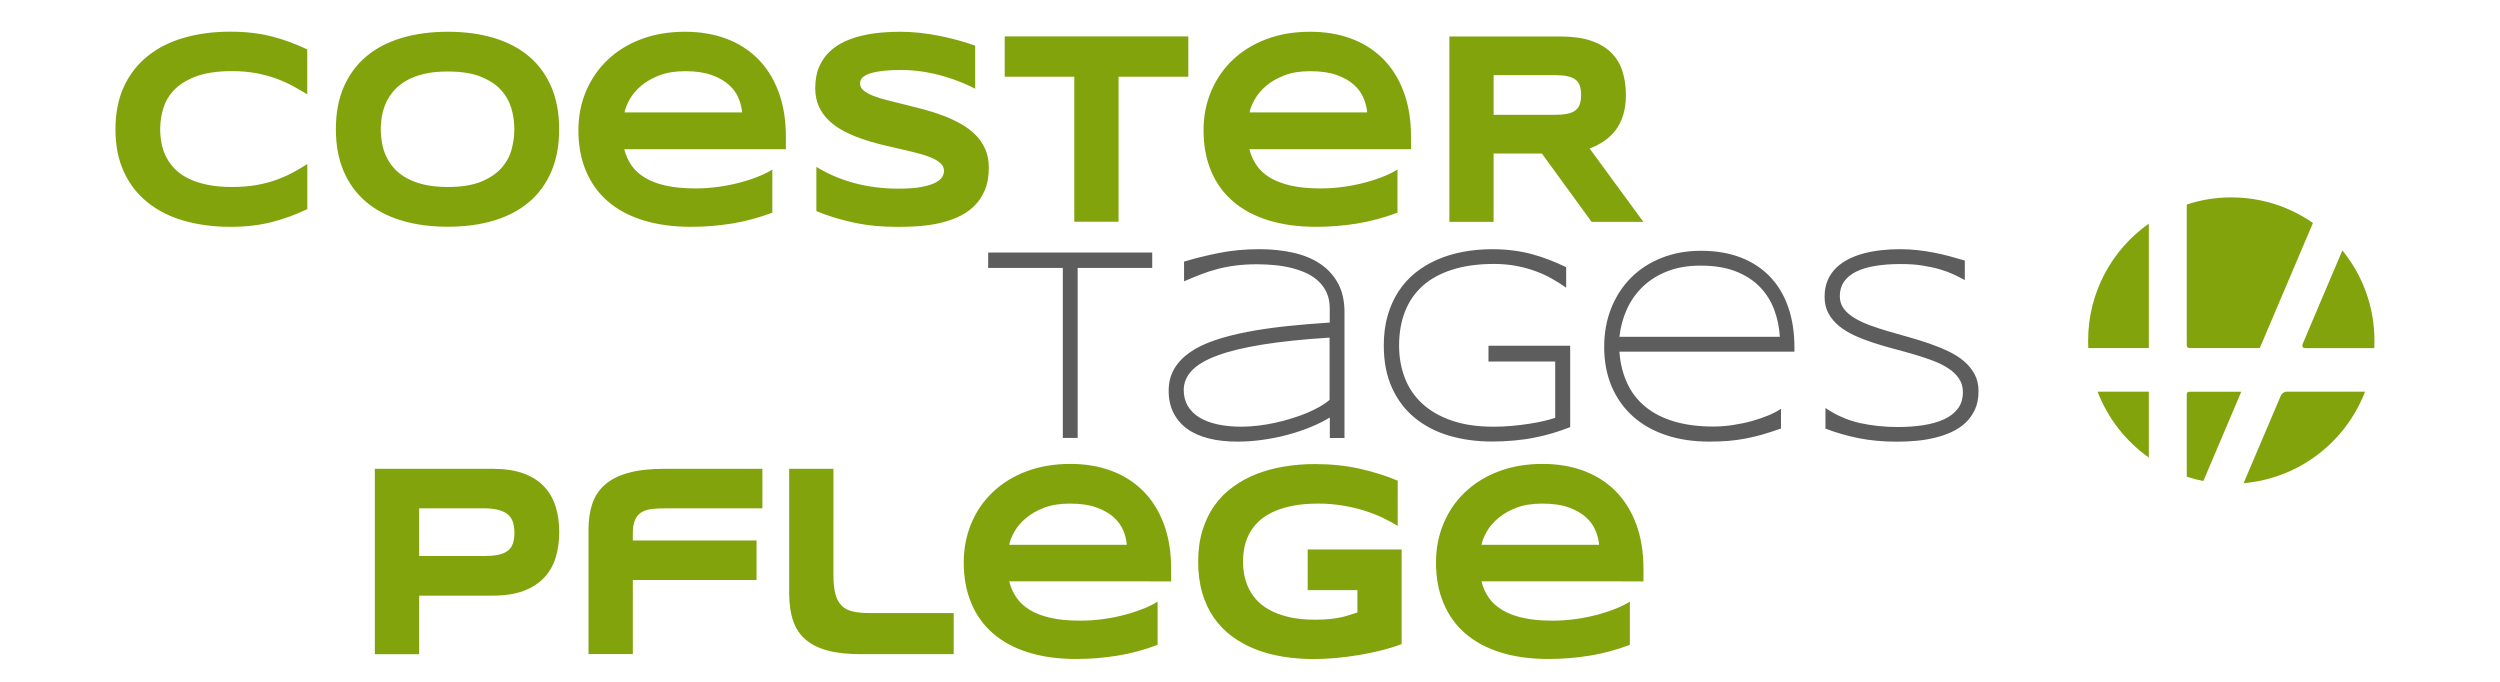 <?xml version="1.0" encoding="utf-8"?>
<!-- Generator: Adobe Illustrator 24.0.0, SVG Export Plug-In . SVG Version: 6.00 Build 0)  -->
<svg version="1.1" id="Ebene_1" xmlns="http://www.w3.org/2000/svg" xmlns:xlink="http://www.w3.org/1999/xlink" x="0px" y="0px"
	 viewBox="0 0 311.81 85.04" style="enable-background:new 0 0 311.81 85.04;" xml:space="preserve">
<style type="text/css">
	.st0{fill:#83A30D;}
	.st1{fill:#5D5D5D;}
</style>
<g>
	<path class="st0" d="M69.75,66.36c0-1.16-0.15-2.22-0.45-3.18c-0.3-0.96-0.78-1.8-1.44-2.5c-0.66-0.7-1.52-1.25-2.57-1.63
		c-1.05-0.39-2.33-0.58-3.84-0.58h-14.7v23.12h5.53v-7.3h9.17c1.51,0,2.79-0.2,3.84-0.59c1.05-0.39,1.91-0.94,2.57-1.64
		c0.66-0.7,1.14-1.54,1.44-2.51C69.6,68.58,69.75,67.52,69.75,66.36L69.75,66.36z M64.16,66.46c0,0.54-0.07,0.99-0.2,1.36
		c-0.13,0.37-0.36,0.67-0.66,0.9c-0.31,0.23-0.71,0.39-1.21,0.49c-0.5,0.1-1.11,0.14-1.83,0.14h-7.98V63.4h7.98
		c0.72,0,1.34,0.06,1.83,0.18c0.5,0.12,0.9,0.3,1.21,0.55c0.31,0.25,0.53,0.56,0.66,0.95C64.09,65.46,64.16,65.93,64.16,66.46
		L64.16,66.46z M83.07,63.4c-0.65,0-1.22,0.03-1.74,0.08c-0.51,0.06-0.95,0.19-1.3,0.4c-0.36,0.21-0.63,0.53-0.82,0.95
		c-0.19,0.42-0.28,1-0.28,1.72v0.86h15.43v4.93H78.93v9.24H73.4V66.04c0-1.19,0.16-2.26,0.47-3.2c0.31-0.94,0.84-1.74,1.57-2.38
		c0.73-0.65,1.71-1.14,2.92-1.48c1.21-0.34,2.72-0.51,4.53-0.51h12.2v4.93H83.07L83.07,63.4z M103.96,58.47h-5.53V74
		c0,1.31,0.16,2.45,0.48,3.4c0.32,0.95,0.84,1.74,1.56,2.36c0.71,0.62,1.64,1.08,2.76,1.38c1.13,0.3,2.49,0.45,4.1,0.45h11.62v-5.13
		h-10.49c-0.83,0-1.54-0.07-2.11-0.2c-0.57-0.13-1.04-0.38-1.39-0.74c-0.36-0.36-0.62-0.84-0.77-1.46c-0.16-0.61-0.24-1.4-0.24-2.36
		V58.47L103.96,58.47z M125.88,72.52c0.18,0.73,0.47,1.4,0.89,2c0.41,0.61,0.97,1.12,1.67,1.55c0.71,0.43,1.57,0.76,2.6,0.99
		c1.03,0.24,2.26,0.35,3.69,0.35c1.01,0,2.01-0.07,2.98-0.21c0.97-0.14,1.88-0.33,2.73-0.56c0.84-0.23,1.6-0.49,2.29-0.77
		c0.68-0.28,1.23-0.56,1.65-0.84v5.4c-1.68,0.63-3.35,1.08-5.03,1.35c-1.67,0.27-3.38,0.41-5.13,0.41c-2.23,0-4.22-0.27-5.96-0.82
		c-1.74-0.54-3.21-1.33-4.4-2.36c-1.19-1.03-2.1-2.29-2.72-3.79c-0.63-1.49-0.94-3.18-0.94-5.07c0-1.75,0.32-3.37,0.94-4.87
		c0.63-1.5,1.52-2.8,2.68-3.9c1.16-1.1,2.55-1.97,4.19-2.59c1.64-0.62,3.47-0.93,5.48-0.93c1.86,0,3.56,0.28,5.1,0.85
		c1.54,0.57,2.87,1.41,3.98,2.52s1.97,2.48,2.58,4.11c0.61,1.63,0.92,3.5,0.92,5.62v1.55H125.88L125.88,72.52z M140.1,66.17
		c-0.25-0.61-0.65-1.16-1.2-1.66c-0.55-0.49-1.26-0.9-2.15-1.22c-0.88-0.32-1.99-0.48-3.31-0.48c-1.24,0-2.31,0.17-3.22,0.52
		c-0.9,0.35-1.66,0.78-2.27,1.3c-0.61,0.52-1.09,1.07-1.42,1.67c-0.34,0.59-0.56,1.14-0.66,1.65h14.67
		C140.5,67.37,140.35,66.78,140.1,66.17L140.1,66.17z M160.21,58.18c-1.23,0.2-2.38,0.51-3.46,0.93c-1.08,0.42-2.07,0.96-2.96,1.61
		c-0.9,0.65-1.67,1.42-2.31,2.32c-0.64,0.9-1.14,1.93-1.5,3.1c-0.36,1.17-0.54,2.47-0.54,3.9c0,1.45,0.17,2.75,0.51,3.91
		c0.34,1.16,0.82,2.19,1.45,3.09c0.62,0.9,1.37,1.67,2.25,2.32c0.88,0.65,1.85,1.19,2.92,1.61c1.07,0.42,2.22,0.73,3.45,0.93
		c1.23,0.2,2.52,0.3,3.86,0.3c0.86,0,1.78-0.05,2.75-0.13c0.97-0.09,1.94-0.22,2.91-0.38s1.91-0.36,2.82-0.59
		c0.91-0.23,1.73-0.49,2.46-0.77V68.53h-11.72v5.07h6.2v2.79c-0.38,0.12-0.74,0.24-1.09,0.35c-0.35,0.11-0.73,0.21-1.13,0.29
		c-0.4,0.08-0.85,0.14-1.33,0.19c-0.49,0.04-1.06,0.07-1.71,0.07c-1.3,0-2.42-0.11-3.37-0.35c-0.94-0.23-1.75-0.54-2.42-0.92
		c-0.67-0.38-1.21-0.82-1.63-1.31c-0.42-0.49-0.74-1.01-0.98-1.55c-0.23-0.54-0.39-1.08-0.48-1.62s-0.13-1.04-0.13-1.5
		c0-0.53,0.05-1.07,0.15-1.63c0.1-0.56,0.28-1.11,0.54-1.65c0.26-0.54,0.61-1.05,1.06-1.52c0.45-0.48,1.02-0.89,1.71-1.25
		c0.69-0.36,1.53-0.64,2.5-0.86c0.97-0.21,2.11-0.32,3.43-0.32c1.05,0,2.06,0.08,3.01,0.24c0.95,0.16,1.85,0.36,2.68,0.62
		c0.83,0.26,1.61,0.56,2.31,0.89c0.71,0.34,1.35,0.68,1.91,1.04v-5.65c-1.44-0.61-3.02-1.1-4.74-1.49
		c-1.72-0.39-3.59-0.58-5.59-0.58C162.7,57.88,161.44,57.98,160.21,58.18L160.21,58.18z M184.78,72.52c0.18,0.73,0.47,1.4,0.89,2
		c0.41,0.61,0.97,1.12,1.68,1.55c0.71,0.43,1.57,0.76,2.6,0.99c1.03,0.24,2.26,0.35,3.68,0.35c1.01,0,2.01-0.07,2.98-0.21
		c0.97-0.14,1.88-0.33,2.73-0.56c0.84-0.23,1.61-0.49,2.29-0.77c0.68-0.28,1.23-0.56,1.65-0.84v5.4c-1.68,0.63-3.35,1.08-5.03,1.35
		c-1.67,0.27-3.38,0.41-5.13,0.41c-2.23,0-4.22-0.27-5.96-0.82c-1.74-0.54-3.21-1.33-4.4-2.36c-1.19-1.03-2.1-2.29-2.72-3.79
		c-0.63-1.49-0.94-3.18-0.94-5.07c0-1.75,0.32-3.37,0.95-4.87c0.63-1.5,1.52-2.8,2.68-3.9c1.16-1.1,2.55-1.97,4.19-2.59
		c1.64-0.62,3.47-0.93,5.48-0.93c1.86,0,3.56,0.28,5.1,0.85c1.54,0.57,2.87,1.41,3.98,2.52c1.11,1.11,1.97,2.48,2.58,4.11
		c0.61,1.63,0.92,3.5,0.92,5.62v1.55H184.78L184.78,72.52z M199,66.17c-0.25-0.61-0.65-1.16-1.2-1.66c-0.55-0.49-1.26-0.9-2.14-1.22
		c-0.88-0.32-1.99-0.48-3.31-0.48c-1.24,0-2.31,0.17-3.22,0.52c-0.9,0.35-1.66,0.78-2.27,1.3c-0.61,0.52-1.09,1.07-1.42,1.67
		c-0.34,0.59-0.56,1.14-0.66,1.65h14.67C199.4,67.37,199.25,66.78,199,66.17L199,66.17z"/>
	<path class="st0" d="M296.13,43.41c0.02-0.31,0.02-0.62,0.02-0.93c0-4.27-1.5-8.18-4-11.25l-3.92,9.23h0l-1.03,2.44
		c0,0-0.22,0.52,0.34,0.52h1.8h0.32H296.13L296.13,43.41z M288.48,27.81c-2.89-2.01-6.39-3.19-10.18-3.19
		c-1.94,0-3.81,0.31-5.56,0.89V41.3v1.76c0,0,0,0.35,0.35,0.35h2.01h6.75L288.48,27.81L288.48,27.81z M268.01,27.89
		c-4.58,3.23-7.57,8.56-7.57,14.59c0,0.31,0.01,0.62,0.02,0.93h7.55V27.89L268.01,27.89z M261.62,48.85
		c1.28,3.34,3.52,6.19,6.39,8.22v-8.22H261.62L261.62,48.85z M272.74,49.2v1.84v8.41c0.67,0.22,1.37,0.41,2.07,0.55l4.73-11.14
		h-4.69h-1.77C273.09,48.85,272.74,48.85,272.74,49.2L272.74,49.2z M279.83,60.26c6.94-0.59,12.75-5.16,15.15-11.41h-9.85
		c-0.4,0.06-0.6,0.38-0.65,0.48L279.83,60.26L279.83,60.26z"/>
	<path class="st0" d="M38.33,26.08v-5.62c-0.57,0.36-1.16,0.71-1.79,1.05c-0.63,0.34-1.32,0.65-2.07,0.92
		c-0.75,0.27-1.58,0.49-2.49,0.65c-0.9,0.16-1.92,0.24-3.05,0.24c-1.16,0-2.19-0.09-3.08-0.28c-0.89-0.19-1.67-0.44-2.33-0.77
		c-0.67-0.33-1.22-0.71-1.67-1.16c-0.45-0.45-0.81-0.94-1.09-1.47c-0.28-0.53-0.48-1.1-0.6-1.7c-0.12-0.6-0.18-1.21-0.18-1.83
		c0-0.93,0.14-1.83,0.42-2.7c0.28-0.87,0.76-1.64,1.44-2.31c0.69-0.67,1.6-1.21,2.75-1.62c1.15-0.4,2.59-0.61,4.33-0.61
		c1.13,0,2.15,0.09,3.05,0.26c0.9,0.17,1.73,0.4,2.49,0.67c0.75,0.28,1.44,0.58,2.07,0.93c0.63,0.34,1.22,0.69,1.79,1.03V6.16
		c-0.71-0.34-1.43-0.64-2.16-0.91c-0.72-0.27-1.47-0.5-2.25-0.7c-0.77-0.2-1.59-0.35-2.45-0.45C30.62,4,29.7,3.95,28.71,3.95
		c-2.08,0-4,0.25-5.76,0.76c-1.75,0.5-3.26,1.26-4.53,2.28c-1.27,1.02-2.25,2.28-2.96,3.8c-0.7,1.52-1.06,3.3-1.06,5.33
		c0,2.03,0.35,3.81,1.06,5.33c0.7,1.52,1.69,2.79,2.96,3.8c1.27,1.02,2.77,1.78,4.53,2.28c1.75,0.5,3.67,0.76,5.76,0.76
		c0.98,0,1.9-0.05,2.76-0.15c0.86-0.1,1.68-0.25,2.45-0.45c0.77-0.2,1.52-0.43,2.25-0.7C36.9,26.72,37.62,26.42,38.33,26.08
		L38.33,26.08L38.33,26.08z M68.77,10.86C68.12,9.34,67.2,8.07,66,7.05c-1.2-1.02-2.66-1.79-4.37-2.31
		c-1.71-0.52-3.64-0.78-5.77-0.78c-2.13,0-4.06,0.26-5.79,0.78c-1.72,0.52-3.19,1.29-4.4,2.31c-1.21,1.02-2.14,2.29-2.8,3.81
		c-0.66,1.52-0.98,3.27-0.98,5.26c0,1.99,0.33,3.74,0.98,5.26c0.66,1.52,1.59,2.79,2.8,3.81c1.21,1.02,2.68,1.79,4.4,2.31
		c1.72,0.52,3.65,0.78,5.79,0.78c2.13,0,4.06-0.26,5.77-0.78c1.71-0.52,3.17-1.29,4.37-2.31c1.2-1.02,2.12-2.29,2.77-3.81
		c0.65-1.52,0.97-3.27,0.97-5.26C69.74,14.13,69.42,12.38,68.77,10.86L68.77,10.86z M63.79,18.7c-0.24,0.86-0.68,1.63-1.3,2.31
		c-0.62,0.68-1.47,1.24-2.54,1.67c-1.07,0.43-2.44,0.64-4.1,0.64c-1.11,0-2.09-0.1-2.93-0.29c-0.84-0.2-1.57-0.47-2.19-0.81
		c-0.62-0.34-1.13-0.74-1.55-1.2c-0.42-0.46-0.75-0.96-1-1.49c-0.25-0.53-0.42-1.09-0.53-1.67c-0.1-0.58-0.16-1.16-0.16-1.73
		c0-0.56,0.05-1.13,0.16-1.71c0.1-0.58,0.28-1.13,0.53-1.67c0.25-0.53,0.58-1.03,1-1.5c0.42-0.47,0.93-0.87,1.55-1.22
		c0.62-0.35,1.35-0.62,2.19-0.82c0.84-0.2,1.82-0.29,2.93-0.29c1.66,0,3.02,0.21,4.1,0.64c1.07,0.43,1.92,0.98,2.54,1.67
		c0.62,0.68,1.05,1.46,1.3,2.31c0.24,0.86,0.36,1.72,0.36,2.58C64.15,16.98,64.03,17.84,63.79,18.7L63.79,18.7z M96.37,21.12
		c-0.42,0.28-0.97,0.56-1.65,0.84c-0.68,0.28-1.44,0.54-2.29,0.77c-0.84,0.23-1.75,0.42-2.73,0.56c-0.97,0.14-1.97,0.21-2.98,0.21
		c-1.43,0-2.66-0.12-3.69-0.35s-1.89-0.57-2.6-0.99c-0.71-0.43-1.26-0.94-1.68-1.55c-0.41-0.61-0.71-1.27-0.89-2h20.16v-1.55
		c0-2.12-0.31-3.99-0.92-5.62c-0.61-1.63-1.47-3-2.58-4.11c-1.11-1.11-2.43-1.95-3.98-2.52c-1.54-0.57-3.24-0.85-5.1-0.85
		c-2.02,0-3.84,0.31-5.48,0.93c-1.64,0.62-3.04,1.49-4.19,2.59c-1.16,1.11-2.05,2.41-2.68,3.9c-0.63,1.5-0.95,3.12-0.95,4.87
		c0,1.88,0.31,3.57,0.94,5.07c0.63,1.49,1.53,2.75,2.73,3.79c1.19,1.03,2.66,1.82,4.4,2.36c1.74,0.54,3.73,0.82,5.96,0.82
		c1.75,0,3.46-0.14,5.13-0.41c1.67-0.27,3.35-0.73,5.03-1.35V21.12L96.37,21.12z M77.89,14.02c0.1-0.5,0.32-1.05,0.66-1.65
		c0.34-0.59,0.81-1.15,1.42-1.67c0.61-0.52,1.37-0.95,2.27-1.3c0.9-0.35,1.98-0.52,3.22-0.52c1.32,0,2.42,0.16,3.31,0.48
		c0.88,0.32,1.6,0.73,2.14,1.22c0.55,0.49,0.95,1.05,1.2,1.66c0.25,0.61,0.4,1.2,0.45,1.78H77.89L77.89,14.02z M121.64,5.7
		c-0.65-0.24-1.35-0.46-2.11-0.67c-0.76-0.21-1.55-0.4-2.36-0.56c-0.81-0.16-1.64-0.29-2.48-0.38c-0.84-0.09-1.66-0.13-2.45-0.13
		c-0.73,0-1.49,0.03-2.29,0.1c-0.8,0.07-1.6,0.19-2.38,0.37c-0.79,0.18-1.53,0.43-2.24,0.76c-0.71,0.33-1.33,0.75-1.88,1.27
		c-0.54,0.52-0.97,1.15-1.29,1.89c-0.32,0.74-0.48,1.62-0.48,2.64c0,0.86,0.15,1.62,0.45,2.28c0.3,0.66,0.7,1.23,1.22,1.73
		c0.52,0.5,1.12,0.93,1.8,1.3c0.68,0.36,1.41,0.68,2.18,0.96c0.77,0.27,1.56,0.51,2.38,0.72c0.81,0.2,1.61,0.39,2.38,0.56
		c0.77,0.17,1.5,0.35,2.18,0.52c0.69,0.17,1.29,0.36,1.8,0.57c0.52,0.21,0.92,0.45,1.22,0.72c0.3,0.27,0.45,0.6,0.45,0.97
		c0,0.24-0.07,0.48-0.22,0.74c-0.15,0.26-0.43,0.5-0.85,0.72c-0.42,0.22-1,0.4-1.74,0.54c-0.74,0.14-1.7,0.21-2.87,0.21
		c-1.99,0-3.85-0.24-5.59-0.72c-1.74-0.48-3.29-1.15-4.65-2v5.52c1.32,0.56,2.84,1.03,4.56,1.41c1.72,0.38,3.6,0.56,5.62,0.56
		c0.77,0,1.59-0.03,2.45-0.08c0.86-0.06,1.71-0.17,2.55-0.35c0.84-0.18,1.64-0.43,2.4-0.77c0.76-0.33,1.44-0.77,2.02-1.32
		c0.58-0.55,1.05-1.22,1.39-2.02c0.35-0.8,0.52-1.75,0.52-2.86c0-0.86-0.15-1.63-0.45-2.31c-0.3-0.67-0.7-1.27-1.22-1.78
		c-0.52-0.52-1.12-0.97-1.8-1.35s-1.41-0.73-2.18-1.02c-0.77-0.29-1.56-0.55-2.38-0.77c-0.82-0.22-1.61-0.42-2.38-0.61
		c-0.77-0.19-1.5-0.36-2.18-0.54c-0.68-0.17-1.29-0.36-1.8-0.56c-0.52-0.2-0.92-0.42-1.22-0.67c-0.3-0.25-0.45-0.55-0.45-0.88
		c0-0.1,0.02-0.21,0.05-0.34c0.04-0.12,0.11-0.25,0.23-0.37c0.12-0.12,0.29-0.24,0.51-0.36c0.22-0.12,0.53-0.22,0.91-0.31
		c0.38-0.09,0.85-0.16,1.42-0.22c0.56-0.06,1.24-0.08,2.03-0.08c0.99,0,1.96,0.08,2.9,0.24c0.94,0.16,1.82,0.36,2.62,0.61
		c0.8,0.24,1.52,0.5,2.16,0.77c0.64,0.27,1.15,0.51,1.53,0.72V5.7L121.64,5.7z M148.21,9.57V4.54h-22.9v5.03h8.68v18.09h5.52V9.57
		H148.21L148.21,9.57z M174.33,21.12c-0.42,0.28-0.97,0.56-1.65,0.84c-0.68,0.28-1.44,0.54-2.29,0.77
		c-0.84,0.23-1.75,0.42-2.72,0.56c-0.97,0.14-1.97,0.21-2.98,0.21c-1.43,0-2.66-0.12-3.69-0.35c-1.03-0.24-1.89-0.57-2.6-0.99
		c-0.71-0.43-1.26-0.94-1.68-1.55c-0.41-0.61-0.71-1.27-0.89-2h20.16v-1.55c0-2.12-0.31-3.99-0.92-5.62c-0.61-1.63-1.47-3-2.58-4.11
		c-1.11-1.11-2.43-1.95-3.98-2.52c-1.54-0.57-3.24-0.85-5.1-0.85c-2.01,0-3.84,0.31-5.48,0.93c-1.64,0.62-3.04,1.49-4.19,2.59
		c-1.16,1.11-2.05,2.41-2.68,3.9c-0.63,1.5-0.95,3.12-0.95,4.87c0,1.88,0.31,3.57,0.94,5.07c0.62,1.49,1.53,2.75,2.73,3.79
		c1.19,1.03,2.66,1.82,4.4,2.36c1.74,0.54,3.73,0.82,5.96,0.82c1.75,0,3.46-0.14,5.13-0.41c1.67-0.27,3.35-0.73,5.03-1.35V21.12
		L174.33,21.12z M155.85,14.02c0.1-0.5,0.32-1.05,0.66-1.65c0.34-0.59,0.81-1.15,1.42-1.67c0.61-0.52,1.37-0.95,2.27-1.3
		c0.9-0.35,1.97-0.52,3.22-0.52c1.32,0,2.42,0.16,3.31,0.48c0.88,0.32,1.6,0.73,2.14,1.22c0.55,0.49,0.95,1.05,1.2,1.66
		c0.25,0.61,0.4,1.2,0.45,1.78H155.85L155.85,14.02z M186.28,19.15h6.03l6.2,8.52h6.46l-6.7-9.14c0.61-0.24,1.18-0.53,1.73-0.89
		c0.55-0.36,1.02-0.8,1.44-1.32c0.41-0.52,0.74-1.15,0.98-1.88c0.24-0.73,0.37-1.58,0.37-2.56c0-1.11-0.15-2.12-0.44-3.02
		c-0.29-0.9-0.76-1.67-1.41-2.31c-0.65-0.64-1.49-1.13-2.53-1.48c-1.04-0.35-2.3-0.52-3.79-0.52h-13.85v23.12h5.52V19.15
		L186.28,19.15z M197.04,12.99c-0.1,0.31-0.28,0.57-0.54,0.77c-0.26,0.2-0.6,0.34-1.03,0.43c-0.43,0.09-0.97,0.13-1.61,0.13h-7.57
		V9.37h7.57c0.65,0,1.18,0.04,1.61,0.13c0.43,0.09,0.78,0.23,1.03,0.43c0.26,0.2,0.44,0.45,0.54,0.77c0.1,0.31,0.16,0.7,0.16,1.14
		C197.2,12.29,197.15,12.68,197.04,12.99L197.04,12.99z"/>
	<path class="st1" d="M143.71,33.42v-1.92h-20.46v1.92h9.31v21.2h1.85v-21.2H143.71L143.71,33.42z M167.69,54.63V38.94
		c0-1.42-0.27-2.63-0.82-3.63c-0.55-0.99-1.3-1.8-2.25-2.43c-0.95-0.63-2.07-1.09-3.37-1.37c-1.29-0.29-2.68-0.43-4.17-0.43
		c-1.76,0-3.42,0.15-4.98,0.46c-1.56,0.31-3.04,0.67-4.42,1.09v2.46c0.66-0.29,1.33-0.57,1.98-0.82c0.66-0.26,1.34-0.49,2.06-0.68
		c0.71-0.2,1.48-0.35,2.31-0.46c0.82-0.11,1.74-0.17,2.74-0.17c0.74,0,1.49,0.04,2.23,0.11c0.74,0.07,1.45,0.19,2.12,0.36
		c0.67,0.17,1.29,0.39,1.87,0.66c0.58,0.28,1.08,0.62,1.5,1.03c0.43,0.41,0.76,0.89,1,1.44c0.24,0.55,0.36,1.18,0.36,1.9v1.77
		c-1.92,0.12-3.74,0.28-5.47,0.46c-1.73,0.19-3.34,0.42-4.83,0.71c-1.49,0.29-2.84,0.63-4.04,1.04c-1.21,0.41-2.24,0.91-3.09,1.5
		c-0.85,0.59-1.51,1.28-1.97,2.07c-0.46,0.79-0.69,1.7-0.69,2.73c0,1.04,0.2,1.96,0.6,2.75c0.4,0.79,0.96,1.45,1.7,1.99
		c0.73,0.53,1.63,0.93,2.69,1.2c1.06,0.27,2.25,0.4,3.58,0.4c1.02,0,2.07-0.07,3.13-0.22c1.06-0.15,2.1-0.35,3.1-0.62
		c1.01-0.27,1.97-0.59,2.87-0.96c0.91-0.37,1.72-0.77,2.43-1.21v2.56H167.69L167.69,54.63z M165.84,49.87
		c-0.34,0.29-0.75,0.58-1.24,0.86c-0.49,0.28-1.04,0.54-1.63,0.79c-0.6,0.25-1.23,0.47-1.91,0.68c-0.68,0.21-1.36,0.39-2.06,0.54
		c-0.7,0.15-1.39,0.27-2.09,0.35c-0.7,0.08-1.38,0.13-2.04,0.13c-1.11,0-2.12-0.1-3.01-0.29c-0.9-0.2-1.66-0.49-2.28-0.87
		c-0.63-0.39-1.11-0.87-1.44-1.44c-0.33-0.57-0.5-1.23-0.5-1.97c0-0.91,0.34-1.72,1.02-2.44c0.68-0.72,1.75-1.35,3.21-1.88
		c1.46-0.54,3.34-0.99,5.64-1.36c2.3-0.37,5.07-0.66,8.32-0.86V49.87L165.84,49.87z M182.47,31.41c-1.15,0.22-2.23,0.54-3.22,0.98
		c-1,0.43-1.91,0.98-2.73,1.64c-0.82,0.66-1.52,1.44-2.1,2.33c-0.58,0.89-1.03,1.9-1.35,3.01c-0.32,1.12-0.48,2.35-0.48,3.71
		c0,2.03,0.34,3.8,1.03,5.3c0.68,1.5,1.63,2.75,2.84,3.74s2.63,1.73,4.28,2.22c1.65,0.49,3.44,0.73,5.36,0.73
		c0.94,0,1.84-0.04,2.7-0.12c0.86-0.08,1.69-0.19,2.49-0.35c0.8-0.15,1.57-0.34,2.32-0.56c0.75-0.22,1.49-0.48,2.23-0.77V43.12
		h-10.19v1.97h8.32v7.02c-0.39,0.13-0.86,0.27-1.42,0.4c-0.56,0.13-1.17,0.25-1.85,0.35c-0.68,0.11-1.39,0.19-2.15,0.26
		c-0.76,0.07-1.53,0.1-2.3,0.1c-1.98,0-3.7-0.25-5.17-0.76c-1.47-0.5-2.69-1.21-3.67-2.1c-0.98-0.9-1.71-1.97-2.19-3.21
		c-0.48-1.24-0.72-2.59-0.72-4.06c0-1.57,0.25-2.98,0.74-4.24c0.49-1.26,1.23-2.32,2.21-3.2c0.98-0.88,2.21-1.55,3.7-2.02
		c1.48-0.47,3.21-0.71,5.2-0.71c0.97,0,1.88,0.08,2.73,0.24c0.85,0.16,1.64,0.37,2.38,0.64c0.74,0.27,1.43,0.58,2.07,0.94
		c0.64,0.36,1.24,0.74,1.81,1.14v-2.56c-0.71-0.34-1.42-0.64-2.13-0.92c-0.7-0.27-1.43-0.51-2.17-0.71
		c-0.74-0.2-1.52-0.35-2.34-0.45c-0.81-0.11-1.69-0.16-2.64-0.16C184.82,31.09,183.62,31.19,182.47,31.41L182.47,31.41z
		 M222.13,50.98c-0.4,0.28-0.91,0.55-1.54,0.82c-0.63,0.26-1.32,0.5-2.07,0.71c-0.76,0.21-1.54,0.37-2.37,0.5
		c-0.82,0.12-1.64,0.19-2.44,0.19c-1.89,0-3.54-0.22-4.96-0.65c-1.42-0.43-2.61-1.05-3.58-1.86c-0.97-0.81-1.72-1.79-2.24-2.94
		c-0.53-1.16-0.85-2.45-0.95-3.89h21.83v-0.52c0-1.86-0.26-3.54-0.77-5.02c-0.52-1.49-1.27-2.75-2.26-3.79
		c-0.99-1.04-2.21-1.85-3.66-2.41c-1.45-0.56-3.1-0.84-4.96-0.84c-1.79,0-3.42,0.29-4.9,0.88c-1.48,0.58-2.75,1.4-3.81,2.46
		c-1.06,1.05-1.89,2.32-2.48,3.79c-0.59,1.47-0.89,3.09-0.89,4.85c0,1.82,0.31,3.46,0.92,4.91c0.62,1.46,1.49,2.7,2.63,3.73
		c1.14,1.03,2.51,1.81,4.13,2.36c1.62,0.55,3.43,0.82,5.44,0.82c0.86,0,1.66-0.03,2.38-0.09c0.72-0.06,1.43-0.16,2.12-0.29
		c0.7-0.13,1.4-0.3,2.11-0.5c0.71-0.21,1.49-0.46,2.32-0.75V50.98L222.13,50.98z M201.98,42.01c0.13-1.19,0.43-2.32,0.91-3.39
		c0.48-1.07,1.13-2.01,1.97-2.83c0.84-0.81,1.85-1.46,3.06-1.94c1.2-0.48,2.6-0.72,4.2-0.72c1.7,0,3.16,0.24,4.38,0.72
		c1.22,0.48,2.22,1.13,3.01,1.95c0.79,0.82,1.38,1.76,1.78,2.84c0.4,1.07,0.63,2.2,0.7,3.37H201.98L201.98,42.01z M245.07,32.5
		c-0.64-0.19-1.28-0.37-1.91-0.54c-0.63-0.17-1.28-0.32-1.94-0.45c-0.66-0.13-1.35-0.23-2.05-0.31c-0.71-0.08-1.46-0.12-2.26-0.12
		c-0.73,0-1.46,0.04-2.2,0.12c-0.75,0.08-1.46,0.2-2.15,0.38c-0.69,0.17-1.34,0.41-1.94,0.71c-0.6,0.3-1.13,0.66-1.59,1.1
		c-0.45,0.44-0.81,0.96-1.07,1.56c-0.26,0.6-0.39,1.29-0.39,2.06c0,0.79,0.16,1.48,0.48,2.07c0.32,0.59,0.76,1.12,1.31,1.57
		c0.55,0.45,1.2,0.85,1.94,1.19c0.74,0.34,1.52,0.64,2.35,0.91c0.82,0.27,1.68,0.52,2.55,0.75c0.88,0.23,1.73,0.47,2.55,0.71
		c0.82,0.24,1.6,0.5,2.34,0.78c0.74,0.28,1.38,0.6,1.94,0.97c0.55,0.36,0.99,0.79,1.31,1.27c0.32,0.48,0.48,1.04,0.48,1.68
		c0,0.8-0.2,1.47-0.6,2.02c-0.4,0.55-0.97,1-1.69,1.34c-0.72,0.34-1.58,0.59-2.58,0.75c-0.99,0.16-2.07,0.24-3.25,0.24
		c-1.66,0-3.24-0.17-4.74-0.5c-1.5-0.34-2.93-0.96-4.28-1.87v2.57c1.31,0.5,2.69,0.9,4.13,1.19c1.45,0.29,3.05,0.44,4.83,0.44
		c0.77,0,1.56-0.04,2.36-0.11c0.8-0.07,1.57-0.2,2.32-0.38c0.75-0.18,1.45-0.42,2.12-0.73c0.66-0.31,1.24-0.7,1.73-1.16
		c0.49-0.47,0.88-1.02,1.17-1.67c0.29-0.64,0.43-1.4,0.43-2.26c0-0.8-0.16-1.5-0.49-2.1c-0.32-0.61-0.76-1.14-1.31-1.62
		c-0.55-0.47-1.2-0.88-1.94-1.24c-0.74-0.35-1.53-0.67-2.36-0.96c-0.83-0.29-1.68-0.55-2.56-0.8c-0.88-0.25-1.73-0.49-2.56-0.73
		c-0.83-0.24-1.61-0.5-2.35-0.77c-0.74-0.27-1.39-0.58-1.94-0.92c-0.55-0.34-0.99-0.72-1.31-1.16c-0.32-0.44-0.48-0.95-0.48-1.53
		c0-0.7,0.17-1.3,0.51-1.8c0.34-0.5,0.84-0.92,1.49-1.25c0.65-0.33,1.45-0.57,2.39-0.73c0.94-0.16,2.01-0.24,3.21-0.24
		c0.99,0,1.9,0.06,2.71,0.19c0.82,0.13,1.55,0.29,2.2,0.48c0.65,0.19,1.23,0.41,1.74,0.65c0.51,0.24,0.95,0.47,1.34,0.68V32.5
		L245.07,32.5z"/>
</g>
</svg>
